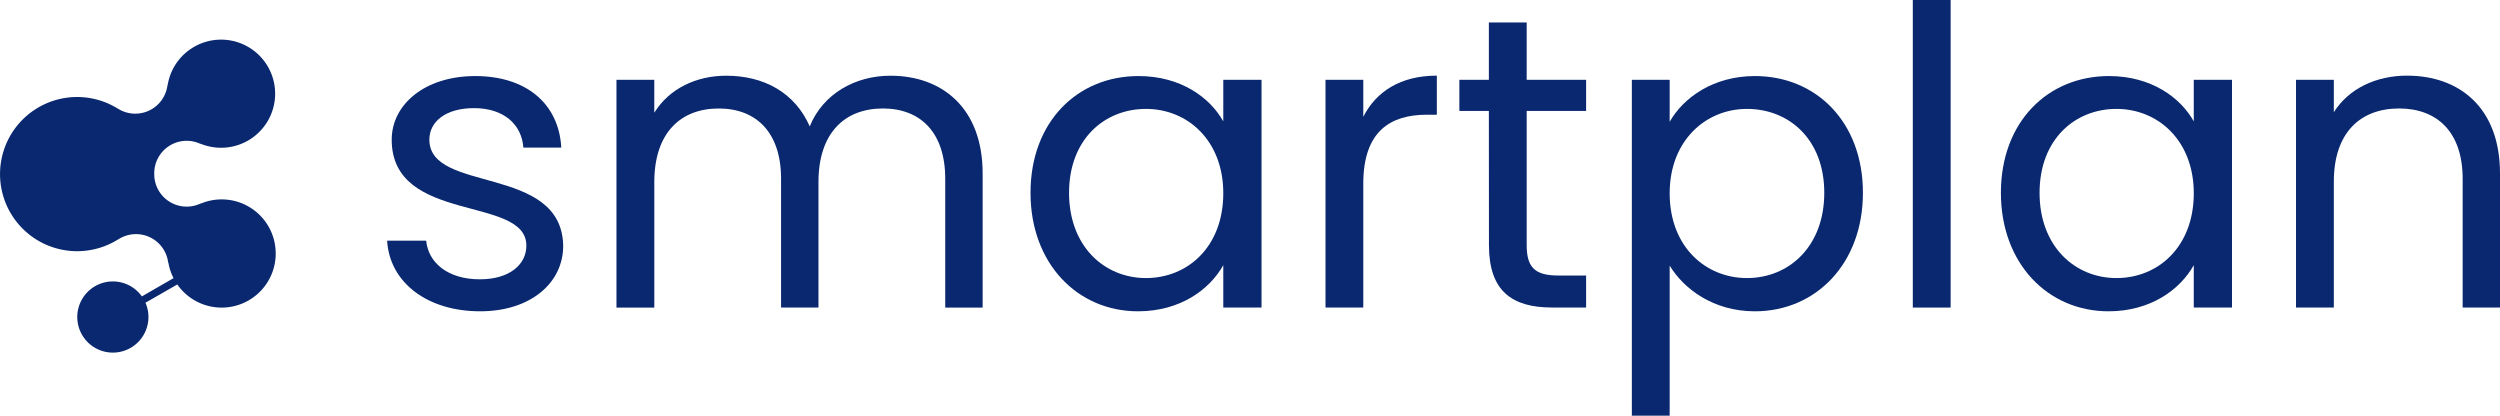 <svg xmlns="http://www.w3.org/2000/svg" viewBox="0 0 1397.36 232.32"><defs><style>.cls-1{fill:#092870;}</style></defs><g id="Layer_2" data-name="Layer 2"><g id="Layer_1-2" data-name="Layer 1"><path class="cls-1" d="M268.38,174c-29.74,0-50.65-16.26-52-39.49h21.83c1.16,12.31,12.08,21.61,30,21.61,16.73,0,26-8.37,26-18.82,0-28.34-75.27-11.85-75.27-59.24,0-19.52,18.35-35.55,46.7-35.55,28.11,0,46.69,15.1,48.09,40H292.54c-.93-12.78-10.69-22.07-27.65-22.07-15.56,0-24.9,7.4-24.9,17.62,0,30.2,73.88,13.7,74.81,59.24C314.84,158.21,296.48,174,268.38,174Z"/><path class="cls-1" d="M528.33,99.9c0-26-13.94-39.27-34.85-39.27-21.37,0-36,13.71-36,41.12v70.16H436.57v-72c0-26-13.94-39.27-34.85-39.27-21.37,0-36,13.71-36,41.12v70.16H344.57V44.6h21.14V63c8.36-13.48,23.46-20.68,40.19-20.68,20.91,0,38.33,9.29,46.7,28.34,7.43-18.35,25.55-28.34,45.07-28.34,29,0,51.57,18.12,51.57,54.6v75H528.33Z"/><path class="cls-1" d="M636.36,42.51c23.69,0,40,12.08,47.39,25.33V44.6h21.37V171.91H683.75V148.22c-7.67,13.7-24.16,25.78-47.63,25.78C602.21,174,576,147.29,576,107.79,576,68.07,602.21,42.51,636.36,42.51Zm4.18,18.36c-23.23,0-43,17-43,46.92s19.75,47.63,43,47.63S683.75,138,683.75,108C683.75,78.52,663.77,60.87,640.54,60.87Z"/><path class="cls-1" d="M762,171.91H740.89V44.6H762V65.28c7.2-14.17,20.9-23,41.11-23V64.12h-5.57c-20.21,0-35.54,9.06-35.54,38.56Z"/><path class="cls-1" d="M832.19,62H815.7V44.6h16.49V12.54h21.14V44.6h33.22V62H853.33v75c0,12.54,4.65,17,17.66,17h15.56v17.89h-19c-22.53,0-35.31-9.29-35.31-34.84Z"/><path class="cls-1" d="M980.87,42.51c34.15,0,60.4,25.56,60.4,65.28,0,39.5-26.25,66.21-60.4,66.21-23.23,0-39.73-12.54-47.62-25.55v83.87H912.11V44.6h21.14V68.07C940.91,54.59,957.64,42.51,980.87,42.51Zm-4.41,18.36c-23,0-43.21,17.65-43.21,47.16,0,30,20.21,47.39,43.21,47.39,23.46,0,43.21-17.66,43.21-47.63s-19.75-46.92-43.21-46.92Z"/><path class="cls-1" d="M1069.15,0h21.14V171.91h-21.14Z"/><path class="cls-1" d="M1178.8,42.51c23.69,0,40,12.08,47.39,25.33V44.6h21.37V171.91h-21.37V148.22c-7.67,13.7-24.16,25.78-47.63,25.78-33.91,0-60.17-26.71-60.17-66.21C1118.39,68.07,1144.65,42.51,1178.8,42.51ZM1183,60.87c-23.23,0-43,17-43,46.92s19.75,47.63,43,47.63,43.2-17.42,43.2-47.42C1226.19,78.52,1206.21,60.87,1183,60.87Z"/><path class="cls-1" d="M1376.49,99.9c0-26-14.17-39.27-35.54-39.27-21.61,0-36.47,13.48-36.47,40.89v70.39h-21.14V44.6h21.14V62.72c8.36-13.24,23.69-20.44,40.88-20.44,29.51,0,52,18.12,52,54.6v75h-20.87Z"/><path class="cls-1" d="M153.61,136.21a30.21,30.21,0,0,0-41.08-22.54,4.12,4.12,0,0,0-.78.23A18.11,18.11,0,0,1,86.22,97.23v-.14a18.12,18.12,0,0,1,25.39-16.86,3.26,3.26,0,0,0,.81.23,30.22,30.22,0,1,0-5-53.63h0A30.12,30.12,0,0,0,93.79,47.14a2.73,2.73,0,0,0-.22.79A18.14,18.14,0,0,1,65.89,60.71a.44.44,0,0,0-.15-.05,44.44,44.44,0,0,0-4-2.2A43.09,43.09,0,1,0,66,133.82a.64.64,0,0,0,.18-.06,18.13,18.13,0,0,1,27.77,12.58,3.31,3.31,0,0,0,.23.8A30.06,30.06,0,0,0,97,155.46L79.3,165.68a19.89,19.89,0,1,0,2,3.53L99.1,159a30.22,30.22,0,0,0,54.51-22.75Z"/></g></g></svg>